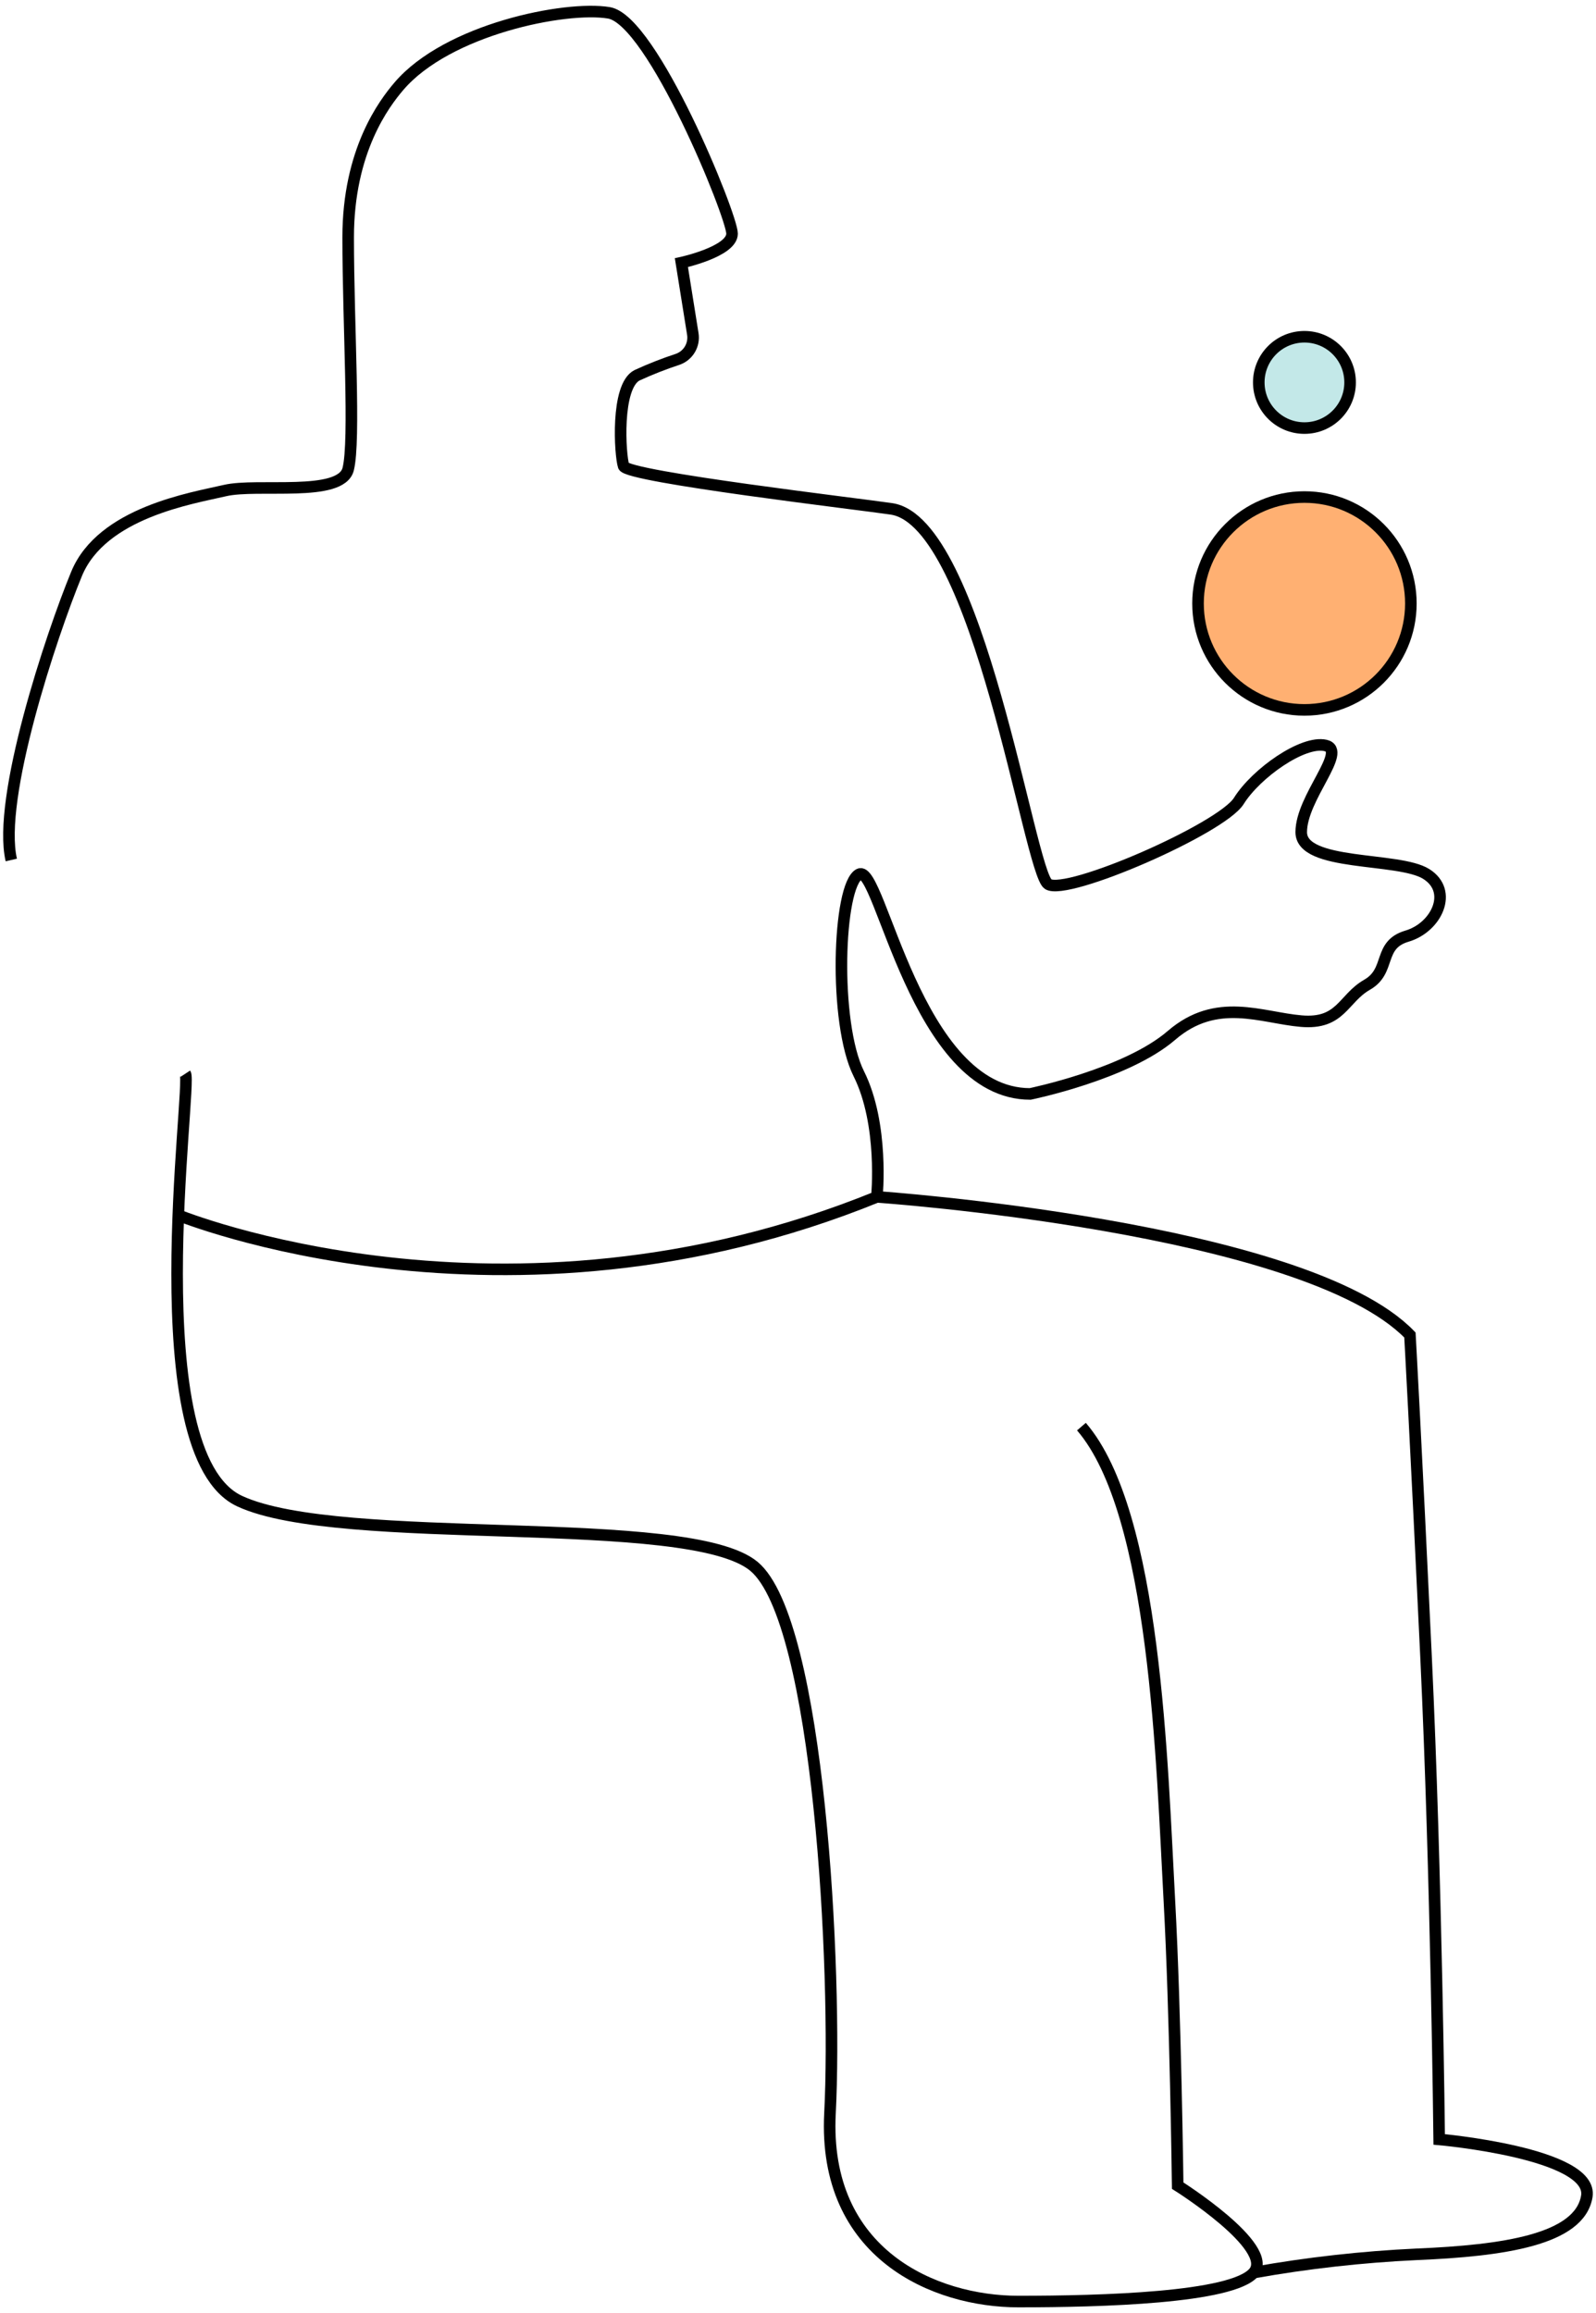<svg width="138" height="200" viewBox="0 0 138 200" fill="none" xmlns="http://www.w3.org/2000/svg">
<path d="M16.023 92.836C16.639 93.778 11.951 125.721 20.722 129.793C29.494 133.864 59.527 130.729 65.187 135.428C70.848 140.128 72.394 170.5 71.766 182.714C71.137 194.929 80.851 199 88.051 199C95.252 199 106.529 198.686 108.408 196.493C110.287 194.3 101.83 188.979 101.83 188.979C101.83 188.979 101.639 173.968 101.115 164.402C100.469 152.669 99.957 130.846 93.508 123.35" stroke="black" stroke-miterlimit="10"/>
<path d="M0.977 74.358C-0.255 69.036 4.426 54.943 6.619 49.622C8.811 44.3 16.64 43.074 19.455 42.415C22.27 41.756 29.476 43.031 30.105 40.567C30.733 38.103 30.105 28.039 30.105 20.524C30.105 13.01 33.246 8.92 34.484 7.466C38.678 2.539 48.897 0.482 52.654 1.11C56.411 1.738 63.298 18.646 63.298 20.204C63.298 21.762 58.918 22.711 58.918 22.711L59.904 28.87C59.979 29.33 59.89 29.8 59.654 30.201C59.418 30.601 59.048 30.907 58.611 31.063C57.409 31.457 56.23 31.92 55.081 32.449C53.233 33.392 53.609 39.366 53.923 40.302C54.237 41.239 74.526 43.61 77.076 43.998C84.653 45.113 89.001 75.411 90.627 76.446C92.253 77.481 105.619 71.648 107.116 69.252C108.613 66.856 112.659 64.004 114.612 64.454C116.565 64.903 112.512 68.95 112.512 71.95C112.512 74.949 120.907 74.068 123.309 75.559C125.711 77.05 124.208 80.191 121.658 80.942C119.108 81.694 120.309 83.942 118.209 85.143C116.109 86.344 115.961 88.586 112.512 88.29C109.062 87.995 105.194 86.159 101.295 89.522C97.396 92.885 89.075 94.585 89.075 94.585C79.177 94.585 76.14 74.647 74.292 75.59C72.445 76.532 72.063 88.451 74.255 92.836C76.448 97.222 75.82 103.486 75.82 103.486C75.82 103.486 112.826 106.036 121.911 115.429C121.911 115.429 122.41 124.286 123.303 143.22C124.196 162.154 124.442 184.981 124.442 184.981C124.442 184.981 137.827 186.164 137.205 189.909C136.583 193.654 129.998 194.602 122.484 194.916C117.765 195.138 113.066 195.664 108.416 196.493" stroke="black" stroke-miterlimit="10"/>
<path d="M15.408 105.063C15.408 105.063 43.612 116.599 75.826 103.486" stroke="black" stroke-miterlimit="10"/>
<path d="M112.79 61.38C117.872 61.38 121.992 57.26 121.992 52.178C121.992 47.096 117.872 42.976 112.79 42.976C107.708 42.976 103.588 47.096 103.588 52.178C103.588 57.26 107.708 61.38 112.79 61.38Z" fill="#FFB072" stroke="black" stroke-miterlimit="10"/>
<path d="M112.79 37.013C114.971 37.013 116.738 35.245 116.738 33.065C116.738 30.884 114.971 29.117 112.79 29.117C110.609 29.117 108.842 30.884 108.842 33.065C108.842 35.245 110.609 37.013 112.79 37.013Z" fill="#C3E8E8" stroke="black" stroke-miterlimit="10"/>
</svg>
